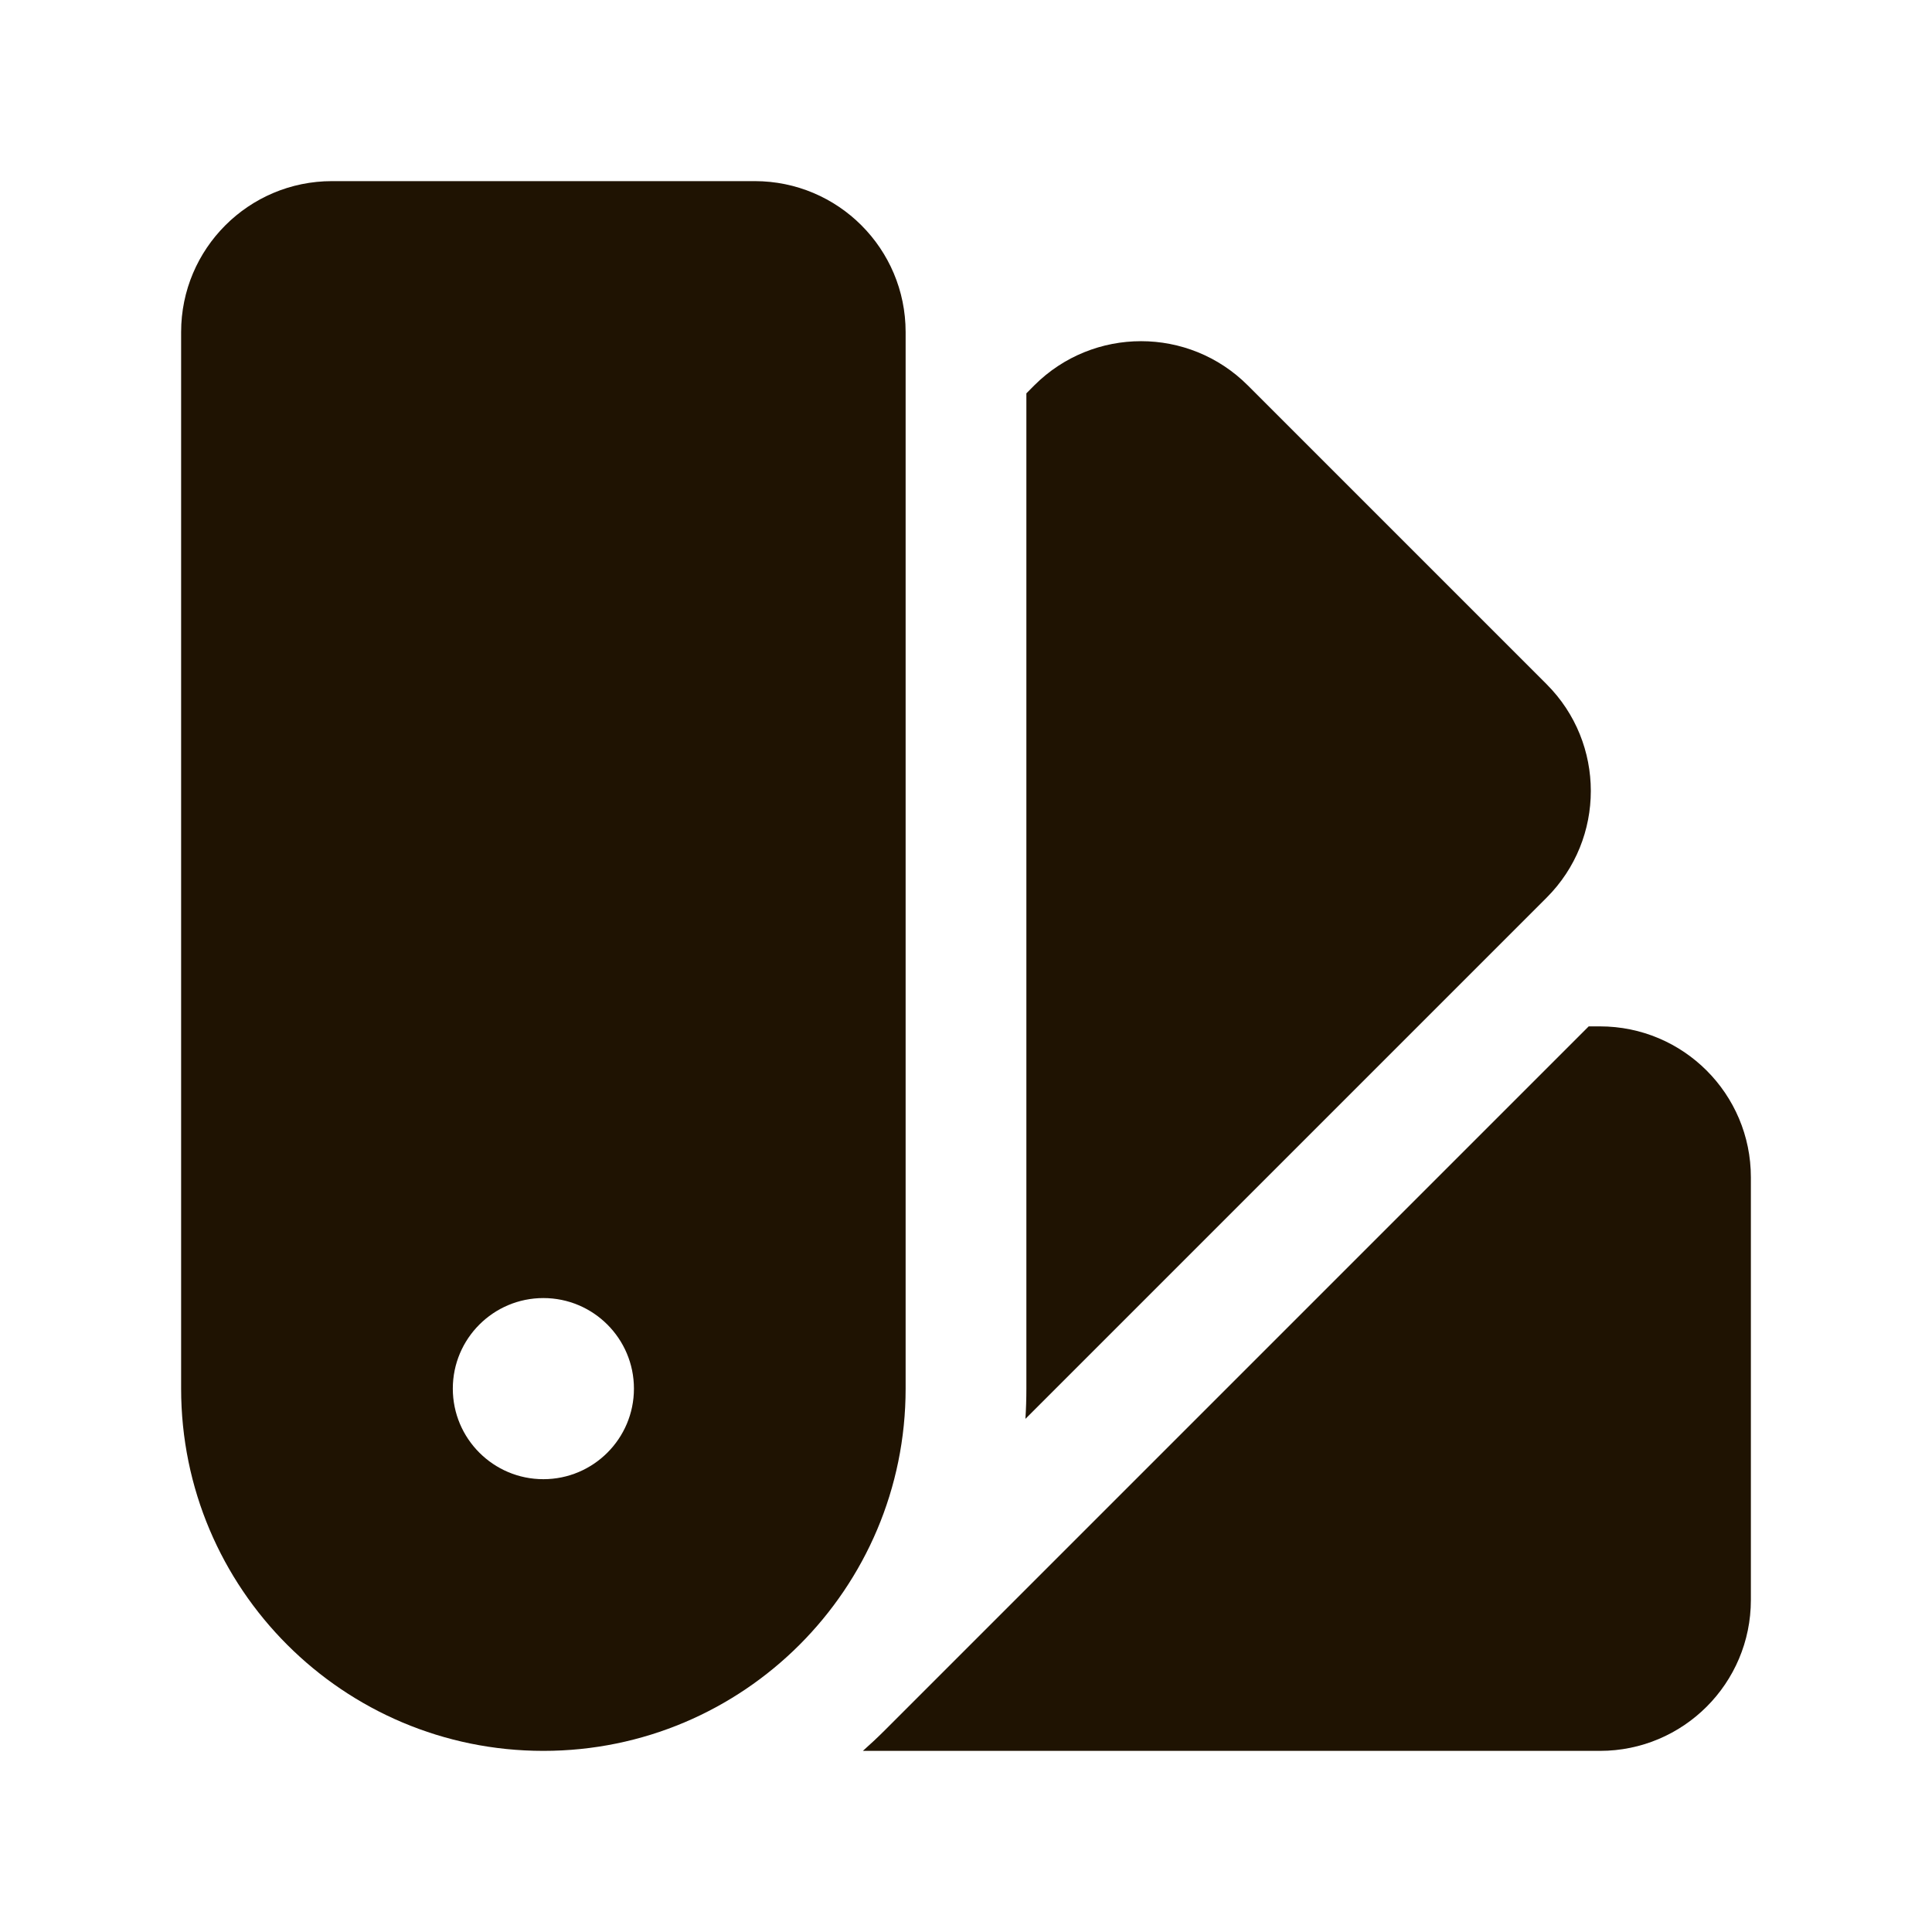 <svg width="32" height="32" viewBox="0 0 32 32" fill="none" xmlns="http://www.w3.org/2000/svg">
<path fill-rule="evenodd" clip-rule="evenodd" d="M3 5.5C3 4.119 4.119 3 5.5 3H12.5C13.881 3 15 4.119 15 5.5V23C15 26.314 12.314 29 9 29C5.686 29 3 26.314 3 23V5.5ZM9 24.5C9.828 24.5 10.5 23.828 10.5 23C10.5 22.172 9.828 21.5 9 21.5C8.172 21.5 7.5 22.172 7.5 23C7.5 23.828 8.172 24.5 9 24.5Z" fill="#1F1302"/>
<path d="M14.292 29H26.5C27.881 29 29 27.881 29 26.5V19.5C29 18.119 27.881 17 26.5 17H26.314L14.657 28.657C14.538 28.776 14.416 28.89 14.292 29Z" fill="#1F1302"/>
<path d="M16.984 23.501L25.617 14.868C26.593 13.892 26.593 12.309 25.617 11.333L20.667 6.383C19.691 5.407 18.108 5.407 17.131 6.383L17 6.515V23C17 23.168 16.995 23.335 16.984 23.501Z" fill="#1F1302"/>
</svg>
